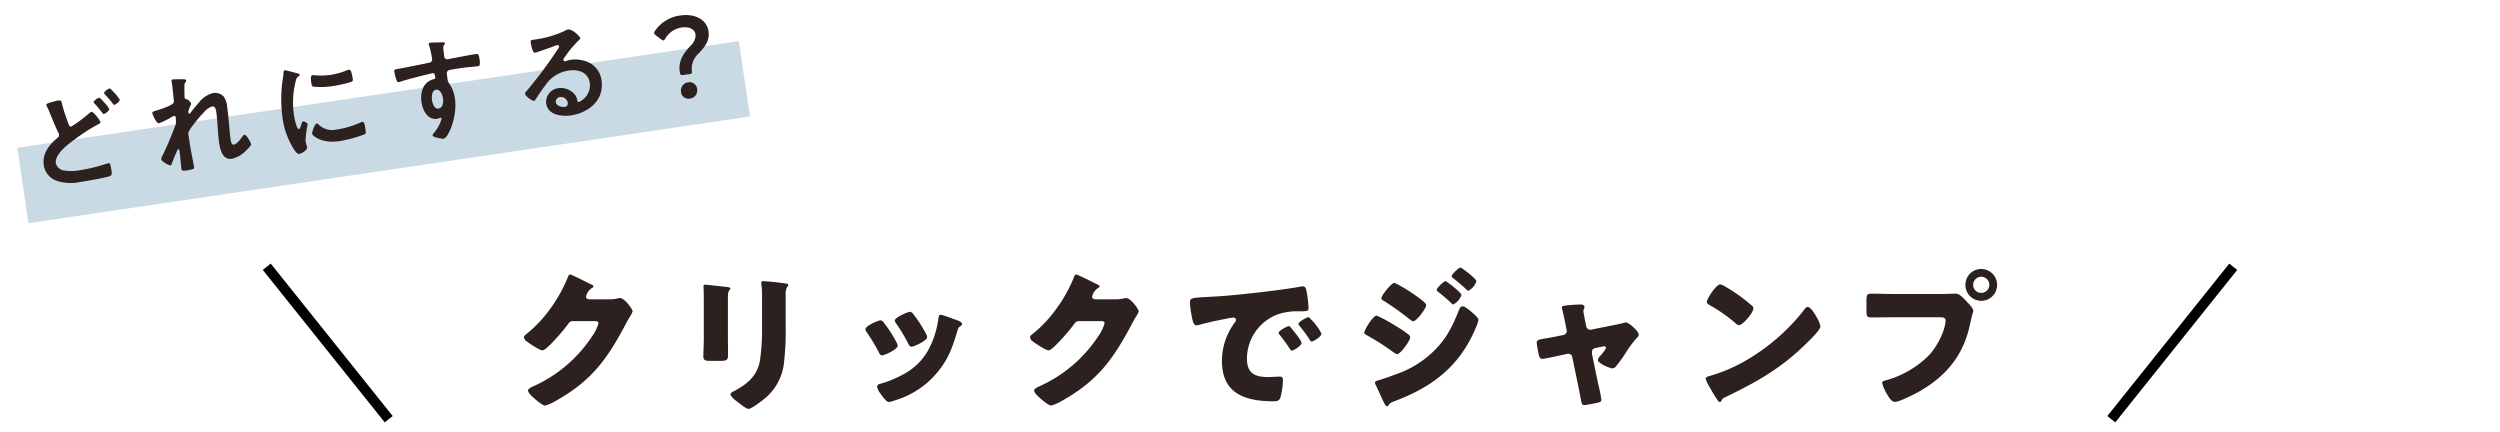 <svg id="recipe_jump" xmlns="http://www.w3.org/2000/svg" xmlns:xlink="http://www.w3.org/1999/xlink" width="492" height="85" viewBox="0 0 492 85">
  <defs>
    <clipPath id="clip-path">
      <rect id="長方形_968" data-name="長方形 968" width="492" height="85" transform="translate(-3238 -694)" fill="#fff" opacity="0.545"/>
    </clipPath>
  </defs>
  <g id="マスクグループ_73" data-name="マスクグループ 73" transform="translate(3238 694)" clip-path="url(#clip-path)">
    <g id="グループ_1345" data-name="グループ 1345" transform="translate(-3632 -1531)">
      <path id="パス_11543" data-name="パス 11543" d="M-130.11-19.71c-.3-.06-.57-.21-.57-.54a2.971,2.971,0,0,1,1.2-1.71c.12-.06.27-.12.27-.27,0-.24-.36-.39-.72-.54-.51-.27-3.63-1.83-3.9-1.83-.24,0-.39.45-.54.84a28.209,28.209,0,0,1-3.45,6.06,25,25,0,0,1-4.77,4.98.643.643,0,0,0-.3.48,1.079,1.079,0,0,0,.39.69c.51.42,2.67,1.89,3.27,1.89.48,0,1.89-1.5,2.28-1.92a36.356,36.356,0,0,0,2.64-3.12c.27-.36.51-.72,1.02-.72H-129c.36,0,.78.03.78.42a7.933,7.933,0,0,1-1.2,2.49A27.113,27.113,0,0,1-141-2.61c-.09.03-.18.09-.27.12-.39.21-.81.42-.81.75,0,.42.69,1.05,1.05,1.38.48.42,1.77,1.56,2.31,1.56a7.656,7.656,0,0,0,1.95-.84c7.08-3.93,10.17-8.13,13.89-15.15.27-.51.54-1.02.84-1.5a3.891,3.891,0,0,0,.54-1.05c0-.42-1.56-2.61-2.46-2.61a1.231,1.231,0,0,0-.33.03,6.363,6.363,0,0,1-1.68.21Zm27.36-.45c0-1.56.48-1.26.48-1.68,0-.21-.36-.27-1.02-.33-.15-.03-.3-.03-.48-.06-.6-.06-3.12-.36-3.51-.36-.21,0-.27.06-.27.3s.03.6.03.87c.03.99.03,2.01.03,3v6.33c0,1.29-.09,2.61-.09,3.6,0,.69.24.9,1.38.9h1.86c1.56,0,1.62-.24,1.62-1.41,0-1.05-.03-2.1-.03-3.18Zm11.37-.24a3.83,3.83,0,0,1,.24-1.68c.15-.15.27-.27.27-.42,0-.27-.36-.3-.57-.33-.93-.15-3.6-.45-4.44-.45-.21,0-.3.09-.3.3a4.476,4.476,0,0,0,.06.63,18.811,18.811,0,0,1,.09,2.25v6.15a42.335,42.335,0,0,1-.39,6.15c-.48,3.06-2.4,4.68-4.98,6.09-.24.12-.84.39-.84.66,0,.54,1.2,1.41,1.62,1.71.42.33,1.5,1.2,1.95,1.2.6,0,2.88-1.8,3.42-2.25A10.663,10.663,0,0,0-91.68-7.5a54.963,54.963,0,0,0,.3-7.02Zm19.29,5.25a.954.954,0,0,0-.6-.42c-.54,0-3,1.11-3,1.74a1.207,1.207,0,0,0,.27.6,37.335,37.335,0,0,1,2.37,3.96c.12.24.3.6.63.6.45,0,3.09-1.17,3.09-1.92a1.971,1.971,0,0,0-.24-.66A24.8,24.8,0,0,0-72.09-15.15Zm5.22-2.1c-.57,0-3.03,1.14-3.03,1.71a.783.783,0,0,0,.21.51,30.8,30.8,0,0,1,2.43,4.05c.15.27.33.6.66.6.45,0,3.06-1.17,3.06-1.89a1.483,1.483,0,0,0-.18-.57,25.915,25.915,0,0,0-2.61-4.05A.9.9,0,0,0-66.87-17.25Zm6,.57c-.3,0-.39.39-.45.66a17.465,17.465,0,0,1-2.22,6.69A11.936,11.936,0,0,1-67.95-5.1a21.1,21.1,0,0,1-4.89,2.04c-.33.09-.54.21-.54.6a3.1,3.1,0,0,0,.6,1.23c.06.09.12.15.15.21.3.42,1.08,1.53,1.56,1.53a4.058,4.058,0,0,0,.99-.27,17.3,17.3,0,0,0,8.46-5.46c2.31-2.76,3.06-5.04,4.08-8.4.15-.54.21-.54.48-.75.24-.18.39-.33.39-.48,0-.45-.87-.72-1.77-1.02A19.2,19.2,0,0,0-60.87-16.68Zm30.36-3.03c-.3-.06-.57-.21-.57-.54a2.971,2.971,0,0,1,1.2-1.71c.12-.06.27-.12.27-.27,0-.24-.36-.39-.72-.54-.51-.27-3.63-1.83-3.9-1.83-.24,0-.39.45-.54.84a28.21,28.21,0,0,1-3.45,6.06,25,25,0,0,1-4.77,4.98.643.643,0,0,0-.3.48,1.079,1.079,0,0,0,.39.69c.51.42,2.67,1.89,3.27,1.89.48,0,1.89-1.5,2.28-1.92a36.355,36.355,0,0,0,2.64-3.12c.27-.36.51-.72,1.02-.72h4.29c.36,0,.78.03.78.42a7.933,7.933,0,0,1-1.2,2.49A27.113,27.113,0,0,1-41.4-2.61c-.09.03-.18.09-.27.12-.39.21-.81.42-.81.75,0,.42.69,1.05,1.05,1.38.48.42,1.77,1.56,2.31,1.56A7.656,7.656,0,0,0-37.17.36C-30.09-3.57-27-7.77-23.28-14.79c.27-.51.54-1.02.84-1.5a3.892,3.892,0,0,0,.54-1.05c0-.42-1.56-2.61-2.46-2.61a1.231,1.231,0,0,0-.33.03,6.363,6.363,0,0,1-1.68.21ZM7.65-14.43c-.33,0-2.01.9-2.01,1.32a.512.512,0,0,0,.15.33c.66.84,1.26,1.62,1.83,2.49.39.6.45.69.6.69.3,0,1.92-.93,1.92-1.53,0-.45-1.65-2.49-2.04-2.94C7.98-14.22,7.8-14.43,7.65-14.43Zm3.9-1.77c-.36,0-2.01.93-2.01,1.32a.944.944,0,0,0,.24.45,23.359,23.359,0,0,1,1.92,2.61c.09.15.24.42.45.42.33,0,1.92-.96,1.92-1.56A11.323,11.323,0,0,0,11.55-16.2Zm-23.1-.66c.15.93.36,2.28.99,2.28a2.026,2.026,0,0,0,.42-.06c1.56-.45,3.63-.9,5.22-1.2a10.735,10.735,0,0,1,1.62-.27c.33,0,.54.18.54.45a.844.844,0,0,1-.18.45A12.579,12.579,0,0,0-5.52-7.56C-5.52-1.08-.87.36,4.68.36c.63,0,1.05-.09,1.29-.69a13.592,13.592,0,0,0,.51-3.51c0-.57-.21-.66-.78-.66-.42,0-1.41.09-2.16.09C.9-4.41-.6-5.19-.6-8.04A9.322,9.322,0,0,1,5.61-16.8a12.232,12.232,0,0,1,4.29-.54c1.29-.03,1.62-.03,1.62-.6a20.992,20.992,0,0,0-.39-3.33c-.12-.57-.21-.99-.75-.99a1.125,1.125,0,0,0-.3.03c-3.66.69-12.36,1.68-16.14,1.92-.84.06-1.53.09-2.13.12-3.3.18-3.63.21-3.63,1.14A16.3,16.3,0,0,0-11.55-16.86Zm39.99-6.09c-.63,0-2.58,2.49-2.58,3.03,0,.21.15.33.33.42a60.917,60.917,0,0,1,5.13,3.63c.18.15.57.48.81.48.66,0,2.55-2.55,2.55-3.18,0-.42-1.41-1.41-2.01-1.83A29.1,29.1,0,0,0,28.44-22.95Zm8.31,1.38c0,.18.12.27.27.39a28.363,28.363,0,0,1,2.31,1.95c.18.18.51.54.66.54a3.251,3.251,0,0,0,1.62-1.86c0-.51-2.94-2.73-3.12-2.73C38.16-23.28,36.75-21.96,36.75-21.57ZM22.5-13.14c0,.24.24.36.45.48a49.623,49.623,0,0,1,5.31,3.39,1.912,1.912,0,0,0,.69.36c.66,0,2.58-2.67,2.58-3.33a.787.787,0,0,0-.42-.6,21.354,21.354,0,0,0-2.58-1.71A24.184,24.184,0,0,0,24.9-16.5C24.24-16.5,22.5-13.77,22.5-13.14ZM41.4-25.95c-.33,0-1.71,1.32-1.71,1.71,0,.21.21.33.39.45.87.69,1.71,1.38,2.52,2.16.09.09.24.24.36.24a3.2,3.2,0,0,0,1.59-1.86c0-.48-2.22-2.16-2.7-2.46A.833.833,0,0,0,41.4-25.95Zm.45,7.62c-.42,0-.57.39-.72.72-1.29,3.24-2.52,5.76-5.07,8.19a19.636,19.636,0,0,1-7.2,4.41c-.87.33-2.82,1.05-3.66,1.26-.18.06-.6.18-.6.42a1.257,1.257,0,0,0,.12.45c.3.54,1.26,2.73,1.65,3.51.09.21.36.72.6.72a.487.487,0,0,0,.27-.15c.27-.45.36-.54,1.23-.87,7.38-2.76,12.78-6.87,15.9-14.28a9,9,0,0,0,.6-1.71c0-.42-1.08-1.32-1.47-1.65C43.17-17.58,42.27-18.33,41.85-18.33Zm18.39,5.94c-.63.12-1.17.21-1.62.3-1.71.27-2.19.36-2.19.93,0,.3.33,2.1.42,2.46.09.33.24.72.66.72.36,0,2.85-.54,3.39-.66l1.53-.33c.06,0,.15-.03.21-.03a.777.777,0,0,1,.78.66l1.26,6.06c.12.6.21,1.11.3,1.53.27,1.56.33,1.86.84,1.86A24.527,24.527,0,0,0,68.58.6c.33-.09.57-.18.57-.57a26.942,26.942,0,0,0-.63-3.09l-1.2-5.82a1.378,1.378,0,0,1-.03-.3V-9.3a.772.772,0,0,1,.63-.81l1.59-.33c.06,0,.12-.03.18-.03a.348.348,0,0,1,.39.33,7.928,7.928,0,0,1-1.26,1.68,1.536,1.536,0,0,0-.36.69c0,.69,2.4,1.65,2.85,1.65A.929.929,0,0,0,72-6.48a31.288,31.288,0,0,0,1.86-2.55,20.724,20.724,0,0,1,2.22-3.03c.21-.21.42-.39.42-.69,0-.69-1.95-2.4-2.49-2.4a1.4,1.4,0,0,0-.51.09c-.75.21-1.56.36-2.34.51l-4.02.81c-.03,0-.12.03-.18.03a.825.825,0,0,1-.78-.66l-.27-1.32c-.06-.3-.3-1.47-.3-1.68a.924.924,0,0,1,.09-.39.851.851,0,0,0,.12-.39c0-.51-.48-.54-.87-.54a26.8,26.8,0,0,0-3.06.24c-.21.03-.51.09-.51.36,0,.06.18.81.36,1.62.15.66.27,1.29.3,1.41l.27,1.41a1.692,1.692,0,0,1,.03.21.794.794,0,0,1-.66.75ZM92.58-22.65c-.87,0-2.67,2.85-2.67,3.45,0,.3.3.48.54.63a30.9,30.9,0,0,1,5.04,3.51,1.308,1.308,0,0,0,.75.45c.69,0,2.82-2.43,2.82-3.3a.641.641,0,0,0-.27-.54,34.256,34.256,0,0,0-5.28-3.78A3.041,3.041,0,0,0,92.58-22.65Zm17.19,4.44c-.33,0-.57.33-.84.72-.06.09-.12.15-.18.24A40.176,40.176,0,0,1,97.92-7.86a31.59,31.59,0,0,1-7.68,3.3c-.24.06-.57.21-.57.48a7.587,7.587,0,0,0,.87,1.8A26.425,26.425,0,0,0,91.95.03c.12.21.3.48.54.48a.261.261,0,0,0,.24-.18,1.3,1.3,0,0,1,.81-.78c6-2.88,10.83-5.58,15.66-10.29.63-.6,3.06-2.91,3.06-3.63a4.773,4.773,0,0,0-.51-1.41c-.09-.12-.12-.24-.18-.33C111.3-16.59,110.37-18.21,109.77-18.21Zm34.14-7.47a3.118,3.118,0,0,0-3.12,3.12,3.124,3.124,0,0,0,3.12,3.15,3.124,3.124,0,0,0,3.12-3.15A3.137,3.137,0,0,0,143.91-25.68Zm0,1.53a1.6,1.6,0,0,1,1.59,1.59,1.581,1.581,0,0,1-1.59,1.59,1.563,1.563,0,0,1-1.59-1.59A1.6,1.6,0,0,1,143.91-24.15Zm-17.49,3.39c-1.35,0-2.73-.06-4.08-.06-.87,0-1.02.18-1.02,1.44v1.95c0,1.17.15,1.29,1.17,1.29,1.29,0,2.55-.03,3.84-.03h9.54c.48,0,1.02.06,1.02.6,0,1.62-1.38,4.83-3.24,6.84a19.162,19.162,0,0,1-8.67,5.01c-.27.06-.57.15-.57.48a7.473,7.473,0,0,0,.99,2.25c.3.51.84,1.47,1.5,1.47.9,0,3.63-1.41,4.53-1.89,5.58-3.12,9.03-7.26,10.32-13.62.12-.51.21-.93.33-1.44a8.322,8.322,0,0,0,.27-.99c0-.45-.84-1.32-1.32-1.83l-.24-.24c-.45-.48-1.2-1.29-1.86-1.29-.6,0-1.92.06-2.85.06Z" transform="translate(640 915.613)" fill="#2c211e"/>
      <path id="パス_11552" data-name="パス 11552" d="M0,0,24,30" transform="translate(446.5 889.5)" fill="none" stroke="#000" stroke-width="2"/>
      <path id="パス_11553" data-name="パス 11553" d="M24,0,0,30" transform="translate(809.5 889.5)" fill="none" stroke="#000" stroke-width="2"/>
      <path id="パス_11678" data-name="パス 11678" d="M0,21,142,0" transform="translate(398.5 852.5)" fill="none" stroke="#c9dae5" stroke-width="15"/>
      <path id="パス_11679" data-name="パス 11679" d="M-54.912-16.214c-.242,0-1.166.462-1.166.726,0,.132.22.4.308.528.33.484.682,1.078.968,1.584.2.33.242.462.418.462.264,0,1.166-.506,1.166-.836a7.028,7.028,0,0,0-.836-1.452C-54.186-15.4-54.692-16.214-54.912-16.214Zm2.288-1.518c-.22,0-1.166.462-1.166.77a.42.42,0,0,0,.066.176c.484.726.9,1.3,1.32,2.068.066.132.132.308.308.308.242,0,1.166-.506,1.166-.858a7.349,7.349,0,0,0-.814-1.43C-51.942-16.984-52.426-17.732-52.624-17.732ZM-63.932-16.7c-.77.11-1.452.154-1.452.462a1.537,1.537,0,0,0,.066.264,11.69,11.69,0,0,1,.418,1.43c.242.968.814,3.234,1.122,4.07a.912.912,0,0,1,.066.352c0,.374-.264.506-.528.682-1.738,1.1-3.278,2.6-3.278,4.8a3.826,3.826,0,0,0,2,3.41,8.88,8.88,0,0,0,4.576.924c1.144,0,4.862-.132,5.852-.308.572-.11.616-.33.616-.924V-1.8c0-.506-.022-1.408-.33-1.408a.748.748,0,0,0-.22.022c-.33.066-1.892.308-2.288.352a29.952,29.952,0,0,1-3.432.22,8.9,8.9,0,0,1-2.948-.374A1.925,1.925,0,0,1-65.12-4.6c0-1.958,3.322-3.63,4.818-4.422a36.963,36.963,0,0,1,4.576-2.068c.154-.044.418-.11.418-.33,0-.352-1.056-2.244-1.43-2.244a1.451,1.451,0,0,0-.572.242,27.374,27.374,0,0,1-3.784,2.068c-.374,0-.44-.374-.506-.66-.264-1.32-.55-2.618-.682-3.96-.044-.506,0-.814-.616-.814A7.861,7.861,0,0,0-63.932-16.7Zm23.958-1.056c-.242,0-.352.066-.352.308,0,.154.022.418.022.682,0,.968-.088,2.288-.088,2.882a1.427,1.427,0,0,1-.11.66c-.264.528-3.058,1.012-3.718,1.1-.264.044-.726.044-.726.4a6.5,6.5,0,0,0,.462,1.5c.11.286.286.616.638.616a15.206,15.206,0,0,0,2.662-.9,1.335,1.335,0,0,1,.4-.11c.2,0,.286.154.286.33s-.044.374-.044.572A2.067,2.067,0,0,1-40.81-8.69c-1.012,1.826-2.046,3.63-3.234,5.368a2.35,2.35,0,0,0-.44.792c0,.374,1.276,1.452,1.65,1.452.132,0,.22-.132.286-.264.22-.418.9-1.606,1.144-2,.22-.33.374-.66.528-.66s.2.176.2.286c0,.99-.132,3.432-.132,3.63,0,.44.4.44.924.44,1.628,0,1.606-.22,1.606-.374,0-.242-.066-1.43-.11-2.332-.022-.374-.066-1.034-.066-1.166,0-.506-.088-3.19,0-3.476A7.349,7.349,0,0,1-37.224-8.4a22.146,22.146,0,0,1,2.4-2.134,3.3,3.3,0,0,1,1.716-.88c.66,0,.66.77.66,1.254,0,1.98-.286,3.982-.286,5.962,0,1.386.176,3.52,2.024,3.52a5.692,5.692,0,0,0,3.1-1.276c.242-.176,1.056-.748,1.056-1.056,0-.352-.638-2-1.012-2a.63.63,0,0,0-.418.242c-.4.44-1.342,1.386-1.936,1.386-.506,0-.484-.77-.484-1.3,0-.924.066-1.914.11-2.86.066-1.122.11-2.266.11-3.41a4,4,0,0,0-.4-2.09,2.376,2.376,0,0,0-1.892-.968,5.183,5.183,0,0,0-3.19,1.562c-.528.44-1.408,1.232-1.87,1.716-.044.044-.11.11-.176.11-.132,0-.176-.11-.176-.22a1.71,1.71,0,0,1,.044-.352c.066-.154.484-.924.594-1.078.044-.066.132-.154.132-.242a1.576,1.576,0,0,0-.748-1.012c-.2-.066-.352-.132-.352-.374,0-.308.154-1.386.2-1.76.132-.9.11-.968.4-1.21a.492.492,0,0,0,.176-.33c0-.132-.132-.2-.242-.242C-37.906-17.512-39.732-17.754-39.974-17.754Zm26.8,12.518c-.418,0-1.188,1.562-1.188,1.87,0,.352,1.474,2.2,5.038,2.2a25.579,25.579,0,0,0,5.214-.66c.286-.154.264-.55.264-.814,0-1.122-.044-1.65-.4-1.65a1.566,1.566,0,0,0-.462.088,18.005,18.005,0,0,1-4.84.7,3.77,3.77,0,0,1-3.344-1.54A.388.388,0,0,0-13.178-5.236Zm.506-9.526c-.352,0-.462.33-.462,1.386,0,.242-.022.7.22.858a15.166,15.166,0,0,0,3.85.44,25.641,25.641,0,0,0,3.7-.308c.418-.088.418-.264.418-.726A10.788,10.788,0,0,0-5.038-14.3c-.044-.264-.132-.528-.44-.528a2.124,2.124,0,0,0-.4.066,14.38,14.38,0,0,1-3.344.44,14.117,14.117,0,0,1-2.882-.33A2.9,2.9,0,0,0-12.672-14.762Zm-5.28-1.716c-.242,0-.286.286-.33.484a10.119,10.119,0,0,1-.286,1.1A26.325,26.325,0,0,0-19.69-7.612,15.151,15.151,0,0,0-18.348-.858c.286.594.55,1.078.924,1.078.462,0,1.716-.528,1.716-1.078a1.952,1.952,0,0,0-.044-.33c-.022-.2-.088-.7-.088-.924a16.854,16.854,0,0,1,.88-3.19c0-.242-.572-.7-.792-.7-.2,0-.33.242-.462.528-.088.22-.4.858-.594.858-.506,0-.594-2.662-.594-3.08a17.456,17.456,0,0,1,1.232-6.248c.22-.55.308-.748.682-.946.22-.132.308-.154.308-.286,0-.22-.264-.308-.44-.374C-15.928-15.686-17.776-16.478-17.952-16.478ZM11-8.536c.9,0,1.1,1.254,1.1,1.936s-.264,1.8-1.144,1.8-1.034-1.21-1.034-1.87S10.142-8.536,11-8.536Zm.11-9.328c-.176,0-.286.088-.286.264a.484.484,0,0,0,.022.176,18.75,18.75,0,0,1,.22,2.728.646.646,0,0,1-.484.682c-.2.044-5.368.33-5.962.352-1.078.044-1.276,0-1.276.44a12.92,12.92,0,0,0,.176,1.584c.066.286.088.594.44.594a1.7,1.7,0,0,0,.33-.044c1.056-.22,3.894-.528,5.038-.638.264-.022,1.276-.132,1.452-.132.242,0,.4.11.4.924a.283.283,0,0,1-.264.264c-2.222.2-3.1,2.134-3.1,4.158,0,1.606.7,3.674,2.618,3.674a2.086,2.086,0,0,0,.506-.11.484.484,0,0,1,.176-.022.165.165,0,0,1,.154.154.837.837,0,0,1-.11.33A7.1,7.1,0,0,1,9.57-.352c-.132.132-.506.44-.506.616,0,.4,1.782.946,2.046.946.968,0,3.322-3.938,3.322-7.48a6.776,6.776,0,0,0-.682-3.08,1.862,1.862,0,0,1-.22-1.144v-.77a.708.708,0,0,1,.418-.726c.242-.066,2.288-.088,2.684-.088,1.232,0,2.882.11,3.19.11.22,0,.484.022.484-1.32,0-.99-.154-1.122-.506-1.122-.946,0-3.3.132-4.378.176-.242,0-1.1.066-1.276.066a.579.579,0,0,1-.638-.638c0-.462,0-.946.022-1.408.022-.638.2-.814.352-.924a.335.335,0,0,0,.132-.242c0-.2-.66-.264-1.188-.308S11.616-17.864,11.11-17.864ZM36.3-2.42c0,.352-.176.748-.594.748-.66,0-1.716-.374-1.716-1.166a.911.911,0,0,1,.946-.88A1.344,1.344,0,0,1,36.3-2.42Zm2.046-14.256a3,3,0,0,0-.836.242,20.389,20.389,0,0,1-5.566.814h-.528c-.66,0-.682.044-.682.55,0,.374.066,2.024.55,2.024.352,0,3.454-.638,3.982-.77a5.278,5.278,0,0,1,.528-.088c.176,0,.374.066.374.264,0,.22-.4.616-.572.792A88.156,88.156,0,0,1,28.754-5.94c-.2.154-.528.4-.528.66,0,.352,1.122,1.584,1.584,1.584a.3.3,0,0,0,.242-.154c.792-.9,1.584-1.8,2.442-2.64a6.679,6.679,0,0,1,4.928-2.156c1.914,0,3.718.88,3.718,3.014a3.576,3.576,0,0,1-2.662,3.388c-.176,0-.242-.132-.264-.286a2.188,2.188,0,0,0-.4-1.408A3.589,3.589,0,0,0,34.892-5.5a2.762,2.762,0,0,0-2.816,2.662c0,2.244,2.6,2.992,4.422,2.992,3.542,0,7-2.024,7-5.918a4.547,4.547,0,0,0-2.618-4.268,6.452,6.452,0,0,0-2.706-.66,4.18,4.18,0,0,0-.9.088,1.288,1.288,0,0,1-.286.044c-.2,0-.374-.11-.374-.286a.658.658,0,0,1,.22-.374,21.305,21.305,0,0,1,3.19-2.948c.242-.176.484-.308.484-.462C40.5-15,39.226-16.676,38.346-16.676ZM60.874-4.642c.418,0,.484-.11.484-.638A3.96,3.96,0,0,1,63.14-8.4c1.5-1.21,2.552-2.2,2.552-4.092,0-2.09-1.87-3.828-5.016-3.828a7.08,7.08,0,0,0-5.368,2.266c-.176.2-.264.33-.264.462,0,.154.088.286.286.484l.88.88c.2.2.33.308.462.308s.264-.132.44-.352A4.446,4.446,0,0,1,60.5-13.948c1.672,0,2.574.726,2.574,1.8a2.86,2.86,0,0,1-1.3,2.024c-1.452,1.21-2.794,2.486-2.794,4.73,0,.616.066.748.506.748ZM60.368-3.08a1.645,1.645,0,0,0-1.694,1.76A1.44,1.44,0,0,0,60.192.132a1.6,1.6,0,0,0,1.694-1.694A1.468,1.468,0,0,0,60.368-3.08Z" transform="translate(470.118 864.648) rotate(-8)" fill="#2c211e"/>
    </g>
  </g>
</svg>
